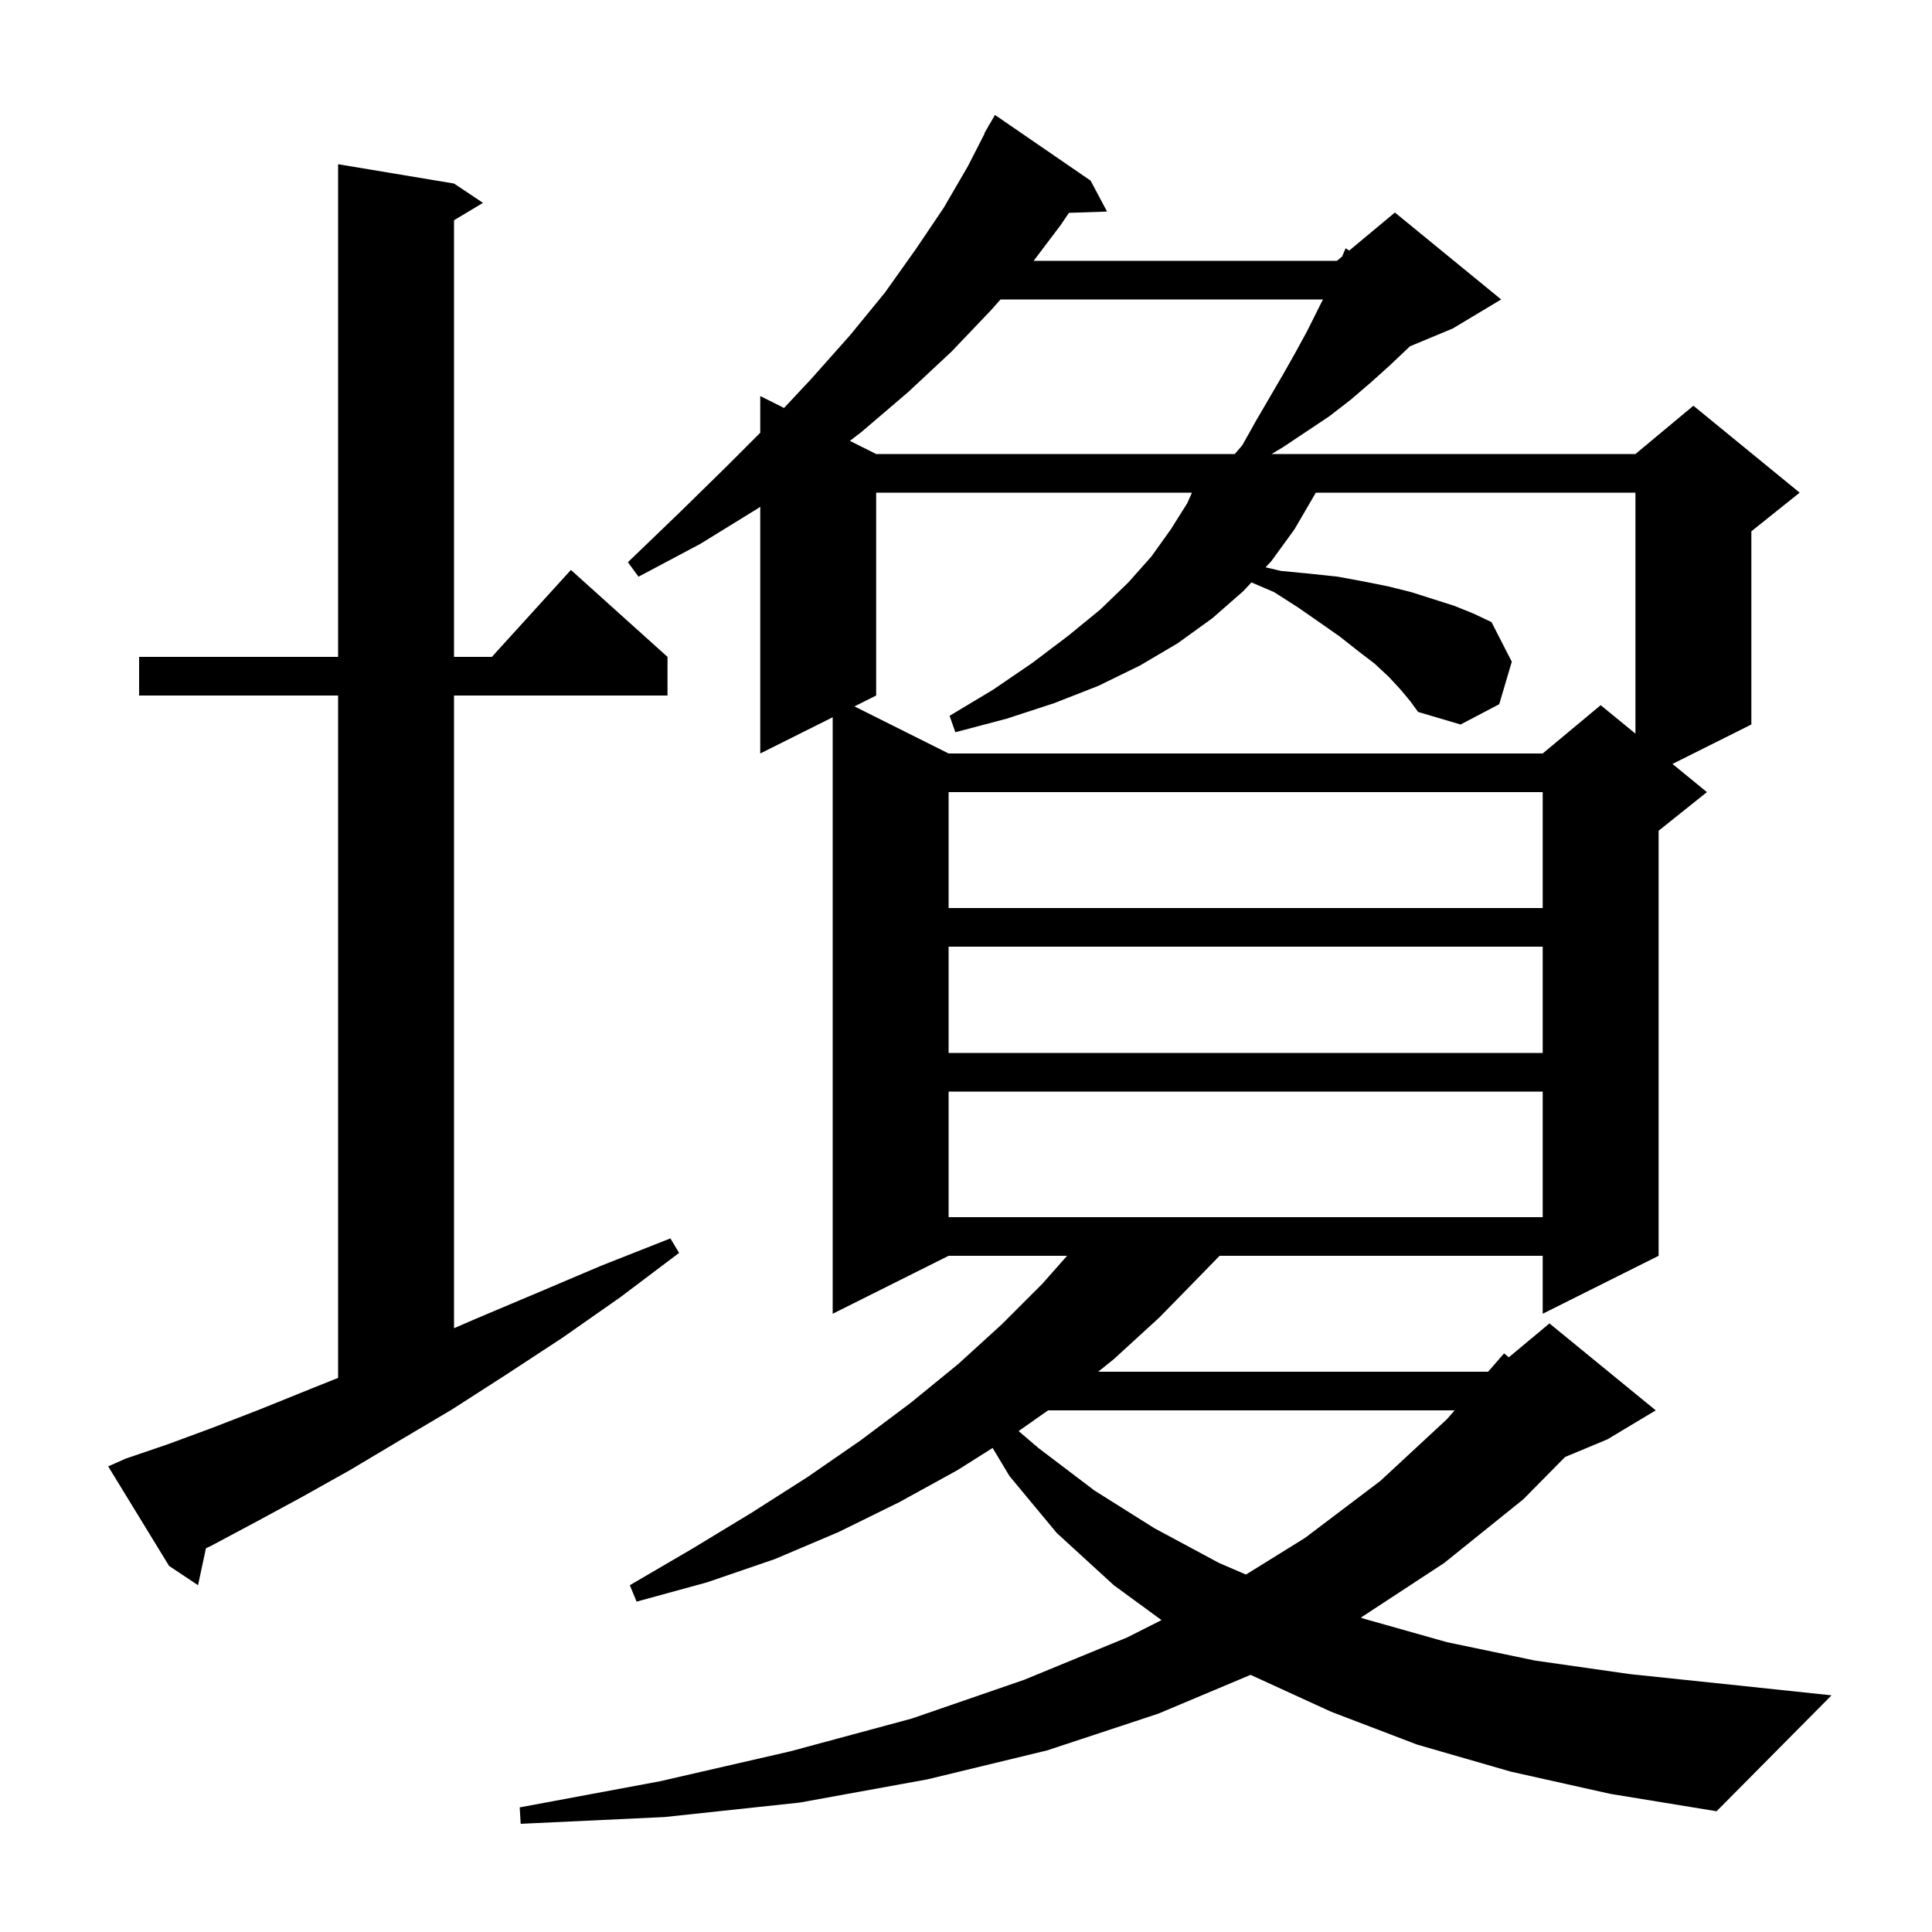 <svg xmlns="http://www.w3.org/2000/svg" xmlns:xlink="http://www.w3.org/1999/xlink" version="1.1" baseProfile="full" viewBox="0 0 200 200" width="200" height="200"><g fill="currentColor"><path d="M 156.4 183.4 L 146.7 180.6 L 137.8 177.2 L 129.5 173.4 L 129.463 173.378 L 119.9 177.4 L 108.4 181.2 L 96.0 184.2 L 82.8 186.6 L 68.8 188.1 L 53.9 188.8 L 53.8 187.1 L 68.3 184.4 L 81.8 181.3 L 94.4 177.9 L 106.0 173.9 L 116.7 169.5 L 120.239 167.712 L 115.3 164.1 L 109.4 158.7 L 104.5 152.8 L 102.755 149.892 L 99.1 152.2 L 93.1 155.5 L 86.8 158.6 L 80.2 161.4 L 73.2 163.8 L 65.9 165.8 L 65.2 164.1 L 71.7 160.3 L 77.8 156.6 L 83.6 152.9 L 89.1 149.1 L 94.3 145.2 L 99.2 141.2 L 103.7 137.1 L 107.9 132.9 L 110.463 130.0 L 98.2 130.0 L 86.2 136.0 L 86.2 74.25 L 78.7 78.0 L 78.7 52.458 L 78.5 52.6 L 72.5 56.3 L 66.1 59.7 L 65.0 58.2 L 70.2 53.2 L 75.1 48.4 L 78.7 44.8 L 78.7 41.0 L 81.165 42.233 L 84.0 39.2 L 88.0 34.7 L 91.6 30.3 L 94.8 25.8 L 97.7 21.5 L 100.2 17.2 L 101.932 13.814 L 101.9 13.8 L 102.24 13.213 L 102.4 12.9 L 102.416 12.909 L 103.0 11.9 L 112.9 18.7 L 114.6 21.9 L 110.653 22.034 L 109.8 23.3 L 107.004 27.0 L 138.4 27.0 L 138.933 26.556 L 139.3 25.7 L 139.672 25.94 L 144.4 22.0 L 155.4 31.0 L 150.4 34.0 L 145.943 35.857 L 145.8 36.0 L 143.9 37.8 L 141.9 39.6 L 139.8 41.4 L 137.6 43.1 L 132.8 46.3 L 131.633 47.0 L 169.3 47.0 L 175.3 42.0 L 186.3 51.0 L 181.3 55.0 L 181.3 75.0 L 173.134 79.083 L 176.7 82.0 L 171.7 86.0 L 171.7 130.0 L 159.7 136.0 L 159.7 130.0 L 126.253 130.0 L 124.5 131.8 L 120.0 136.4 L 115.3 140.7 L 113.683 142.0 L 154.051 142.0 L 155.7 140.1 L 156.192 140.507 L 160.4 137.0 L 171.4 146.0 L 166.4 149.0 L 162.013 150.828 L 157.7 155.2 L 149.5 161.8 L 140.874 167.455 L 141.3 167.6 L 149.8 170.0 L 158.9 171.9 L 168.7 173.3 L 179.2 174.4 L 189.6 175.5 L 177.7 187.5 L 166.7 185.7 Z M 13.0 151.0 L 17.4 149.5 L 22.0 147.8 L 26.9 145.9 L 32.1 143.8 L 35.0 142.64 L 35.0 72.0 L 14.4 72.0 L 14.4 68.0 L 35.0 68.0 L 35.0 17.0 L 47.0 19.0 L 50.0 21.0 L 47.0 22.8 L 47.0 68.0 L 50.918 68.0 L 59.1 59.0 L 69.1 68.0 L 69.1 72.0 L 47.0 72.0 L 47.0 137.497 L 49.3 136.5 L 55.7 133.8 L 62.3 131.0 L 69.4 128.2 L 70.3 129.7 L 64.2 134.3 L 58.2 138.5 L 52.4 142.3 L 46.8 145.9 L 41.4 149.1 L 36.2 152.2 L 31.2 155.0 L 26.4 157.6 L 21.9 160.0 L 21.319 160.277 L 20.5 164.1 L 17.5 162.1 L 11.2 151.8 Z M 108.495 146.0 L 105.446 148.145 L 107.5 149.9 L 113.3 154.3 L 119.5 158.2 L 126.2 161.8 L 128.982 162.998 L 135.1 159.2 L 142.9 153.3 L 149.8 146.9 L 150.581 146.0 Z M 98.2 113.0 L 98.2 126.0 L 159.7 126.0 L 159.7 113.0 Z M 98.2 98.0 L 98.2 109.0 L 159.7 109.0 L 159.7 98.0 Z M 98.2 82.0 L 98.2 94.0 L 159.7 94.0 L 159.7 82.0 Z M 145.0 71.4 L 143.8 70.1 L 142.3 68.7 L 140.6 67.4 L 138.7 65.9 L 136.7 64.5 L 134.4 62.9 L 131.9 61.3 L 129.549 60.292 L 128.7 61.2 L 125.5 64.0 L 121.9 66.6 L 118.0 68.9 L 113.7 71.0 L 109.1 72.8 L 104.2 74.4 L 98.9 75.8 L 98.3 74.1 L 102.8 71.4 L 106.9 68.6 L 110.6 65.8 L 113.9 63.1 L 116.8 60.3 L 119.2 57.6 L 121.2 54.8 L 122.9 52.1 L 123.389 51.0 L 90.7 51.0 L 90.7 72.0 L 88.45 73.125 L 98.2 78.0 L 159.7 78.0 L 165.7 73.0 L 169.3 75.945 L 169.3 51.0 L 136.209 51.0 L 136.1 51.2 L 134.0 54.8 L 131.6 58.1 L 131.011 58.729 L 132.6 59.1 L 135.7 59.4 L 138.5 59.7 L 141.2 60.2 L 143.7 60.7 L 146.1 61.3 L 150.5 62.7 L 152.5 63.5 L 154.4 64.4 L 156.5 68.5 L 155.2 72.9 L 151.2 75.0 L 146.8 73.7 L 146.0 72.6 Z M 103.572 31.0 L 102.6 32.1 L 98.5 36.4 L 94.0 40.6 L 89.2 44.7 L 87.979 45.639 L 90.7 47.0 L 127.823 47.0 L 128.6 46.1 L 130.0 43.6 L 132.8 38.8 L 134.1 36.5 L 135.3 34.3 L 136.95 31.0 Z "/></g></svg>